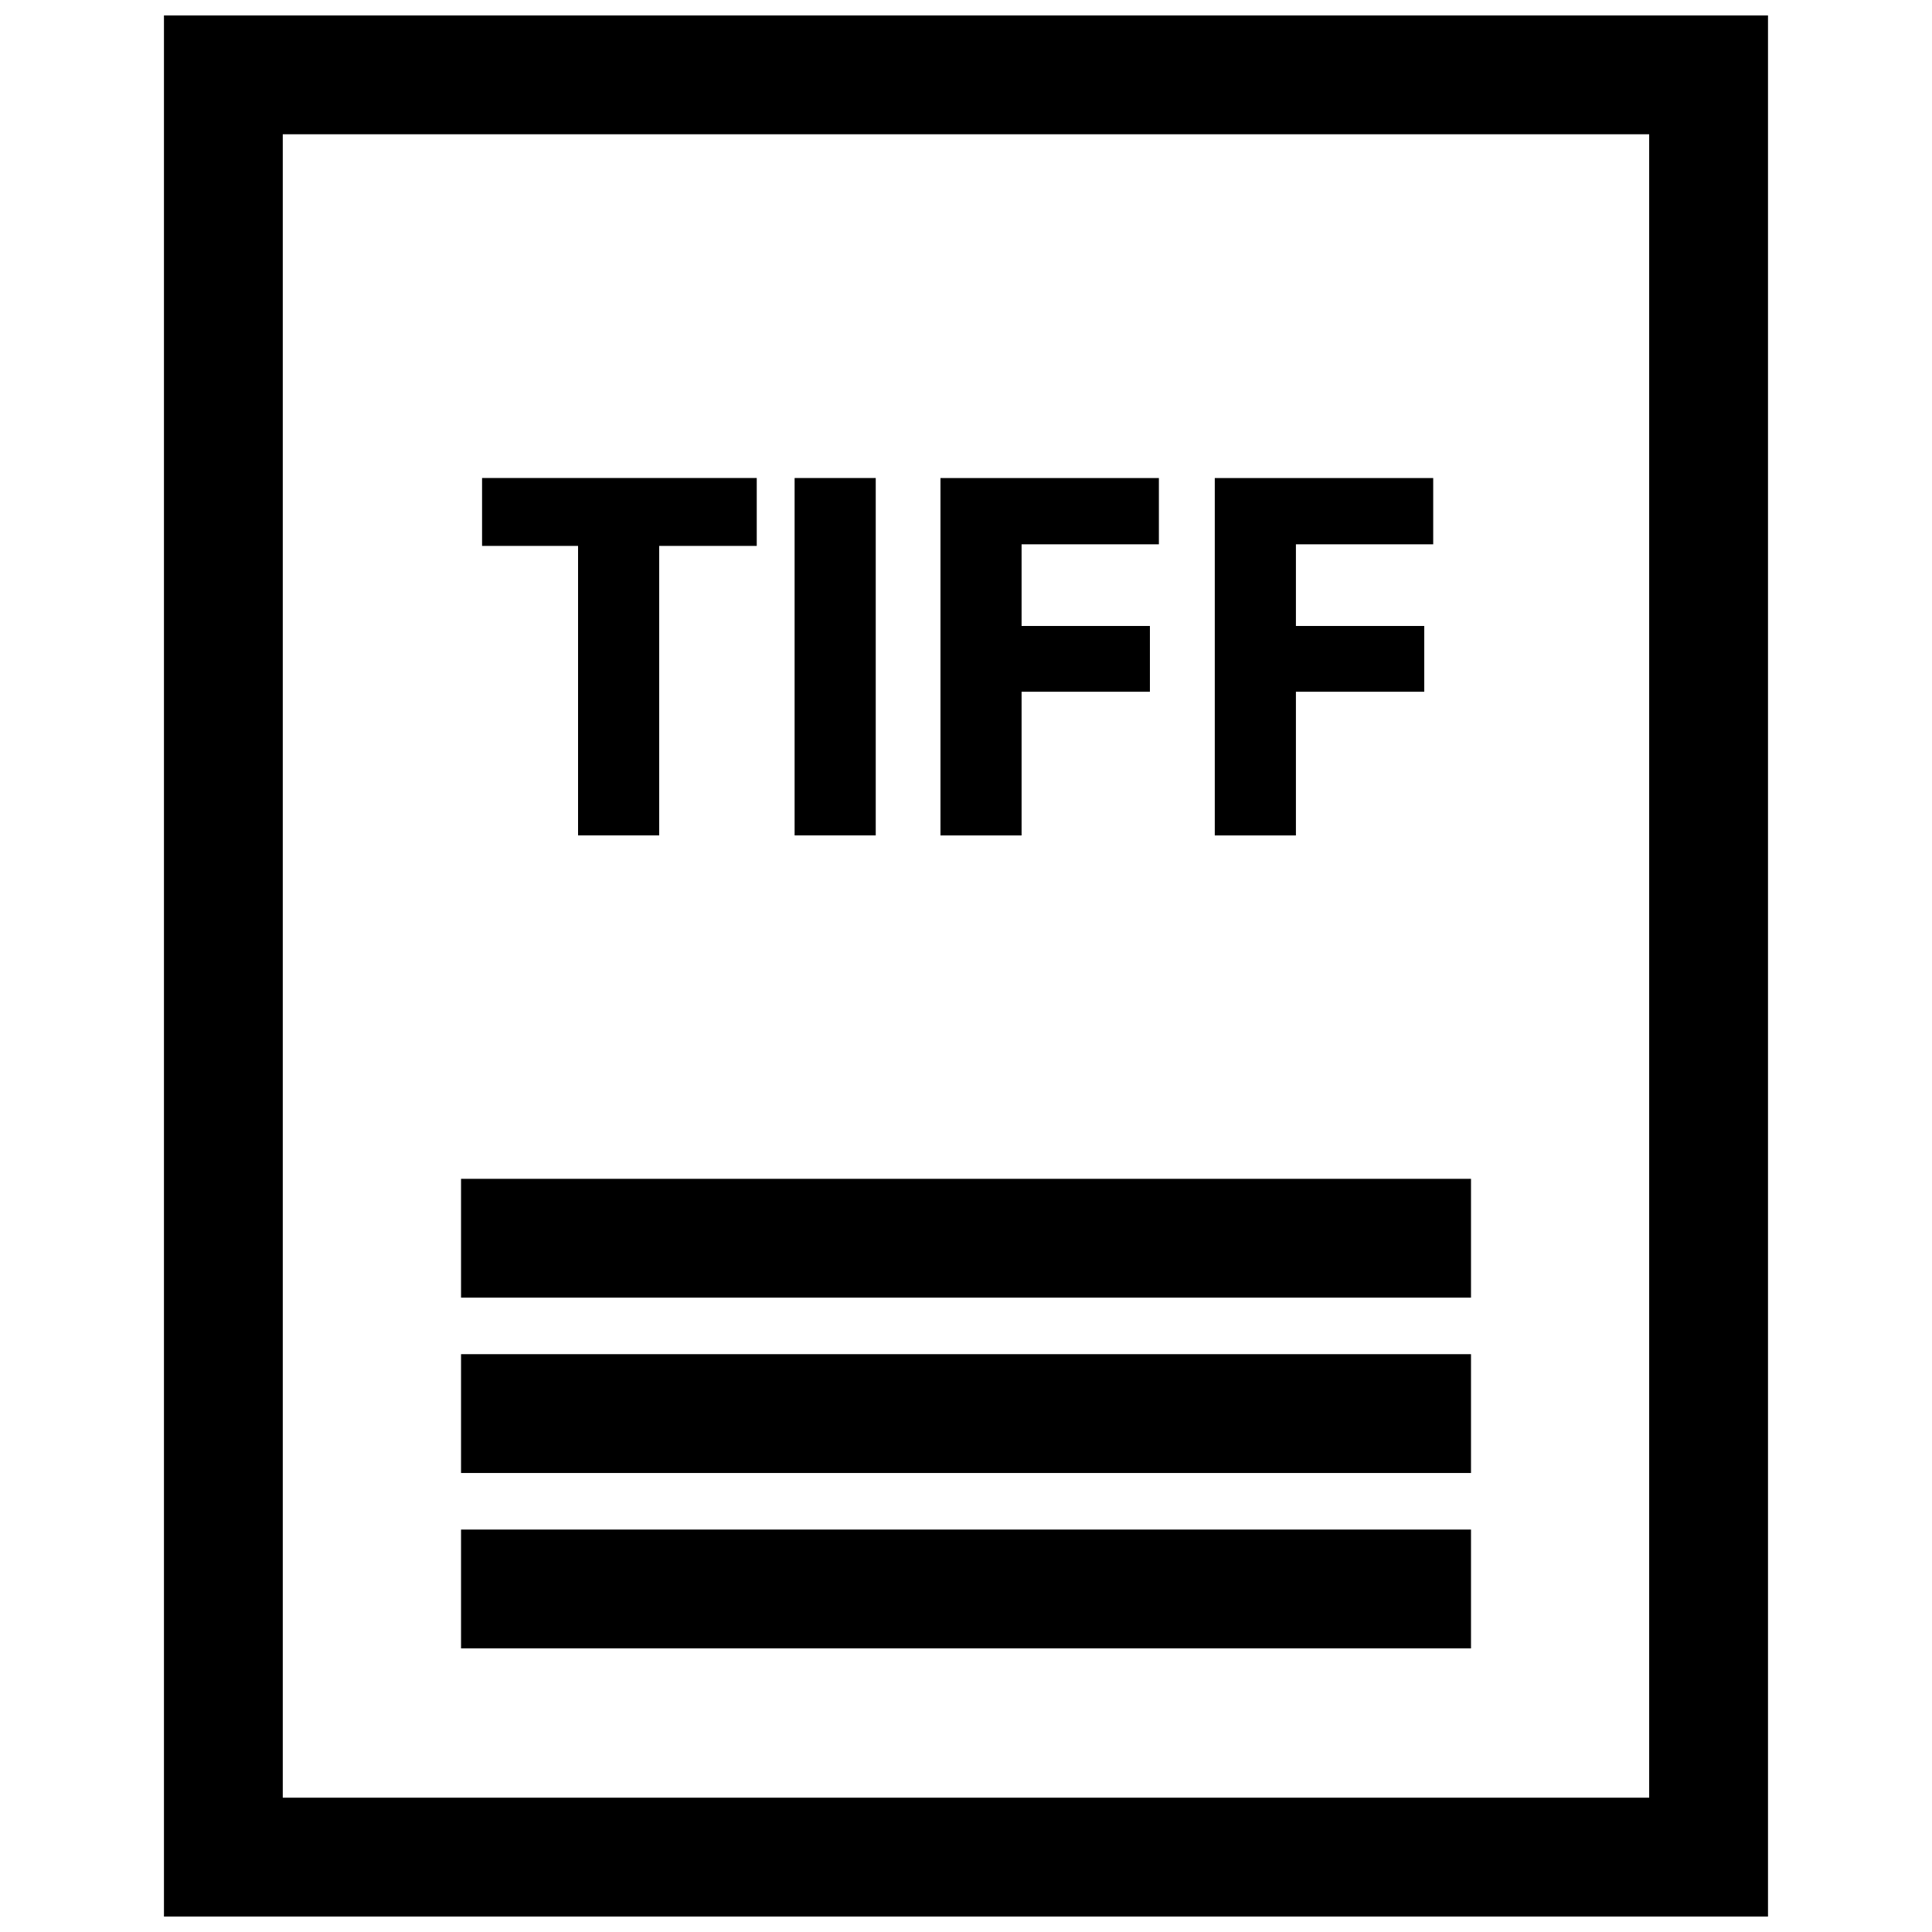 <?xml version="1.0" encoding="UTF-8"?>
<!-- Uploaded to: SVG Repo, www.svgrepo.com, Generator: SVG Repo Mixer Tools -->
<svg width="800px" height="800px" version="1.1" viewBox="144 144 512 512" xmlns="http://www.w3.org/2000/svg">
 <defs>
  <clipPath id="a">
   <path d="m187 148.09h426v503.81h-426z"/>
  </clipPath>
 </defs>
 <path d="m297.19 365.39h21.504v-76.723h25.852v-17.988h-72.793v17.988h25.438z"/>
 <path d="m354.58 270.68h21.5v94.707h-21.5z"/>
 <path d="m414.73 327.32h34.008v-17.43h-34.008v-21.641h36.387v-17.562h-57.883v94.711h21.496z"/>
 <path d="m487.43 327.32h34.008v-17.43h-34.008v-21.641h36.383v-17.562h-57.883v94.711h21.5z"/>
 <g clip-path="url(#a)">
  <path d="m187.45 651.9h425.09v-503.81h-425.09zm31.488-472.32h362.11v440.83h-362.11z"/>
 </g>
 <path d="m266.18 456.4h267.65v31.488h-267.65z"/>
 <path d="m266.18 502.87h267.65v31.488h-267.65z"/>
 <path d="m266.18 549.35h267.65v31.488h-267.65z"/>
</svg>